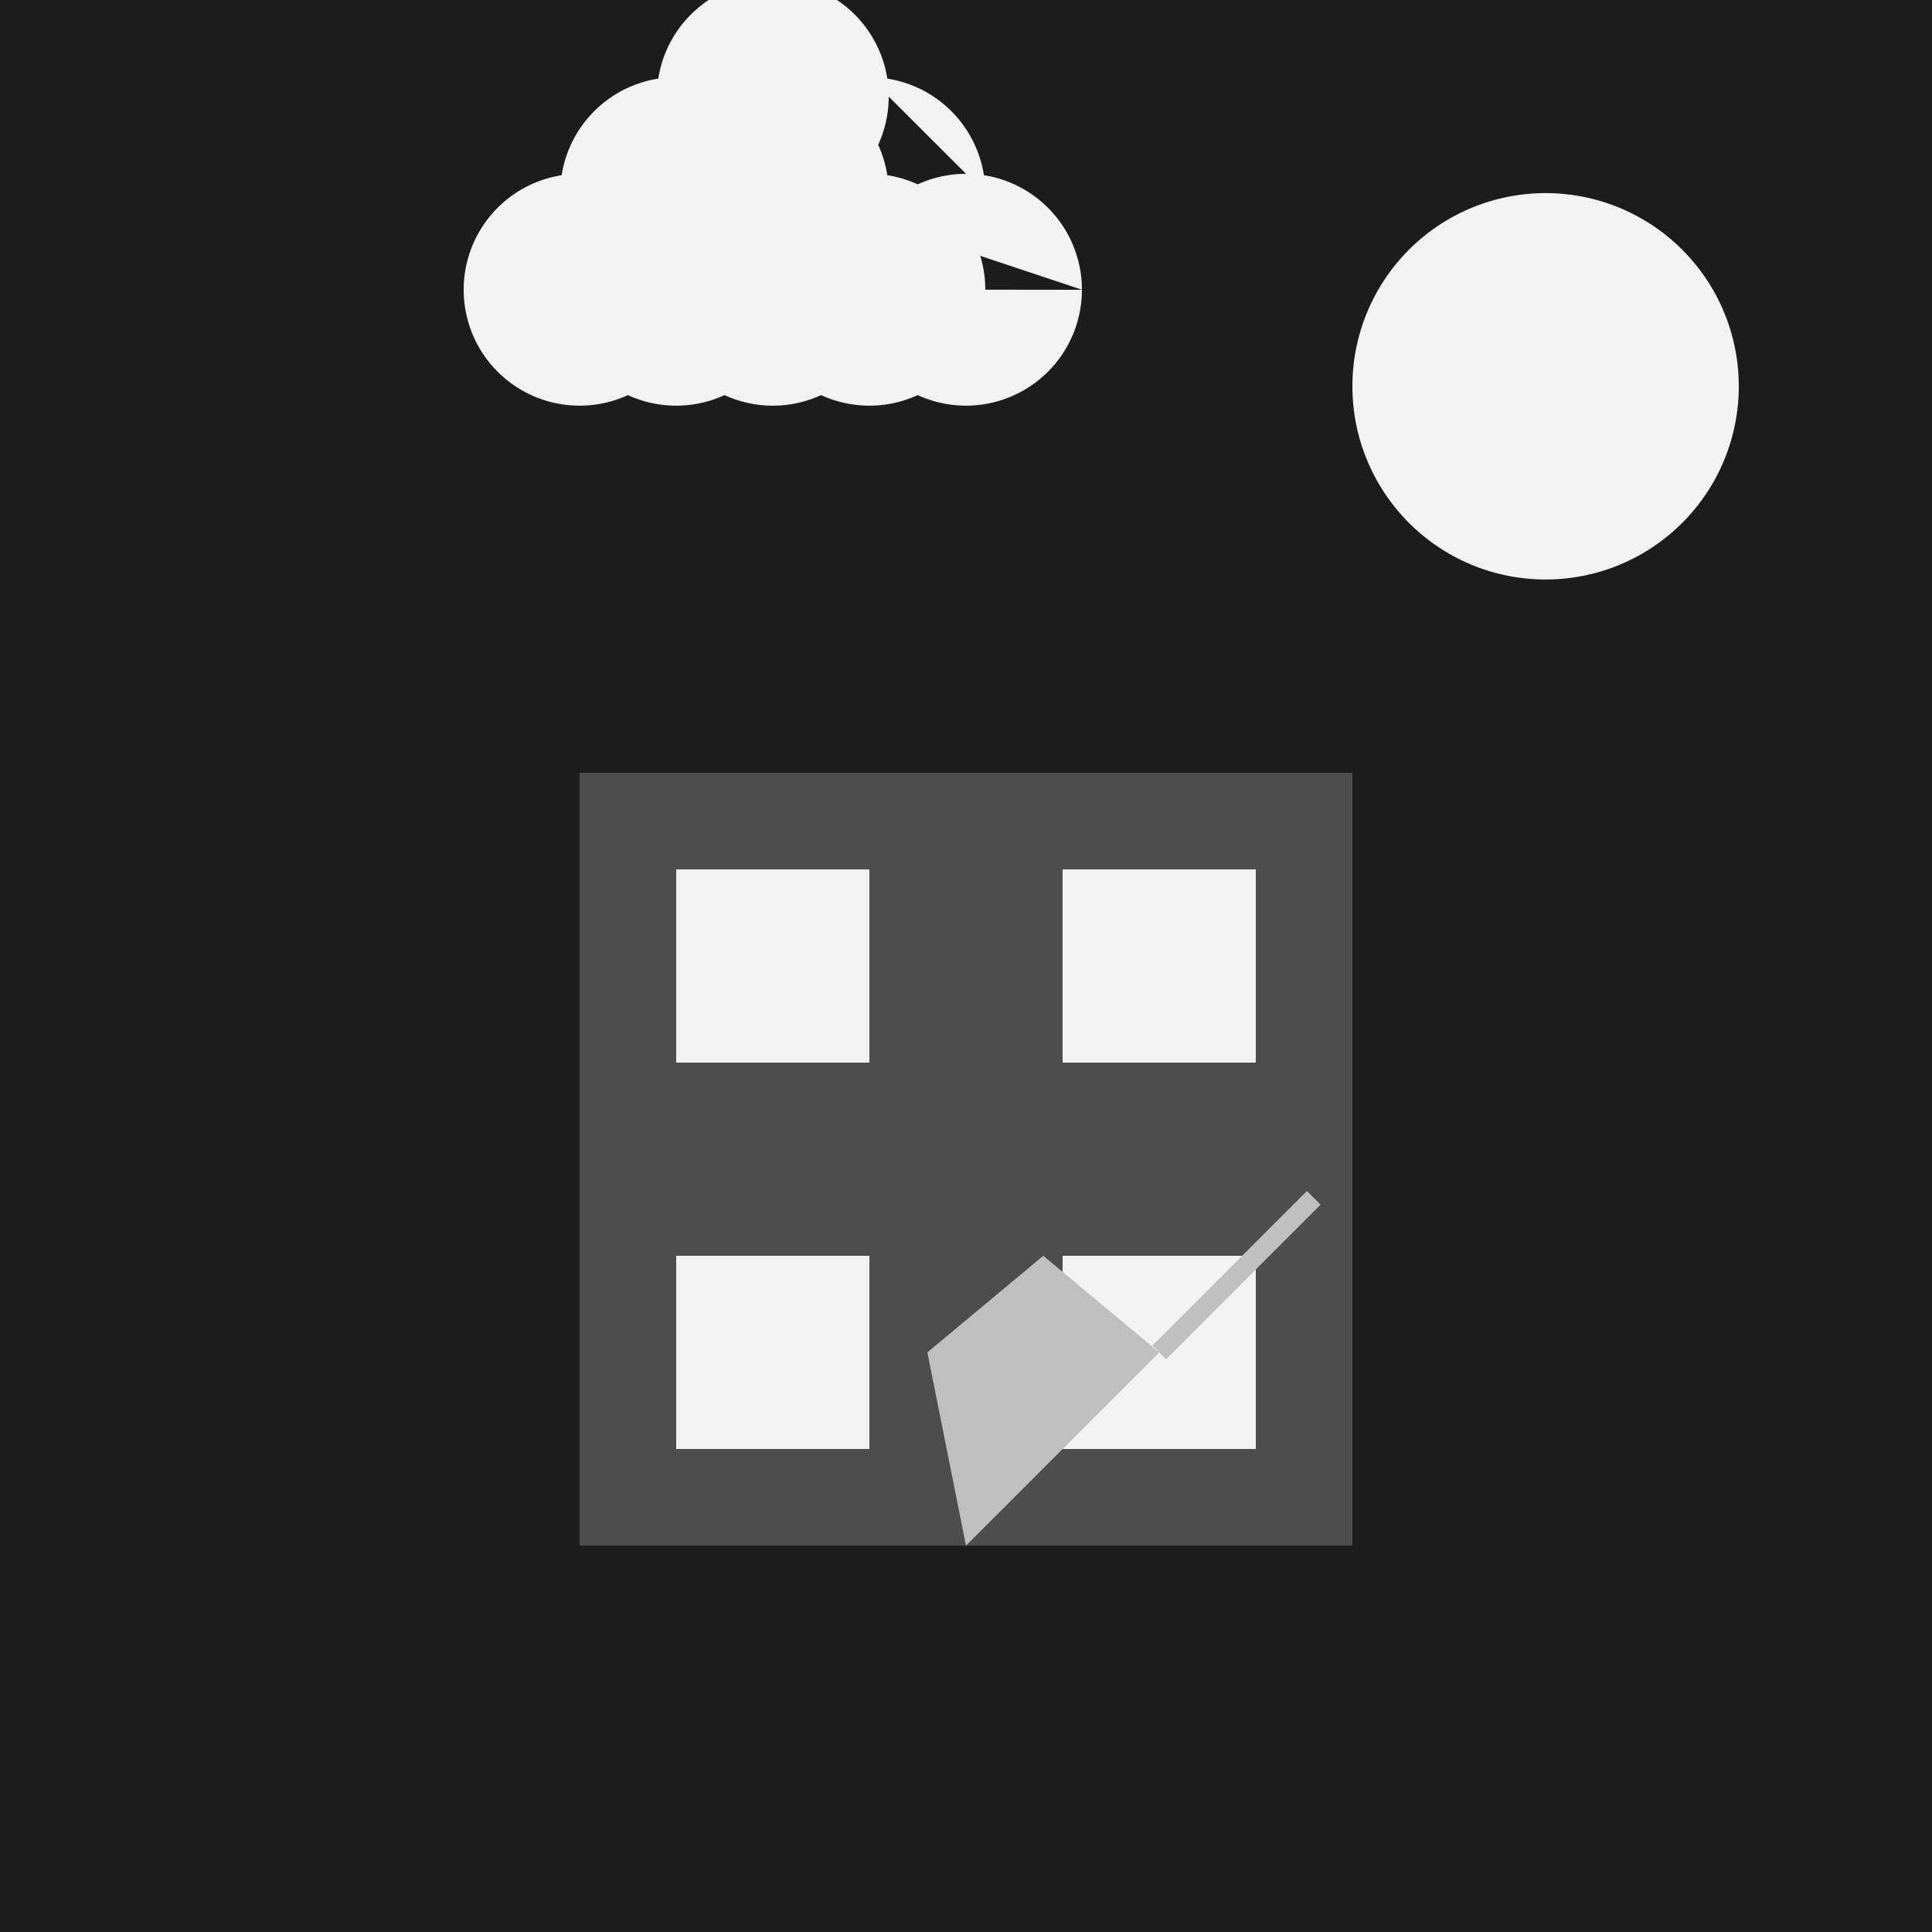 <!--

Generated by DrawGPT.
Free, open source, AI generated images in SVG, PNG, and HTML Canvas format.
https://drawgpt.ai

Created: 2023-09-26T18:42:47.292Z
Link: https://drawgpt.ai/prompt/54330/

-->
<svg xmlns="http://www.w3.org/2000/svg" xmlns:xlink="http://www.w3.org/1999/xlink" width="500" height="500"><defs/><g><rect fill="#1c1c1c" stroke="none" x="0" y="0" width="512" height="512"/><path fill="#f2f2f2" stroke="none" paint-order="stroke fill markers" d=" M 450 100 A 50 50 0 1 1 450 99.95"/><path fill="#f2f2f2" stroke="none" paint-order="stroke fill markers" d=" M 180 75 A 30 30 0 1 1 180 74.97 L 205 75 A 30 30 0 1 1 205 74.97 L 230 75 A 30 30 0 1 1 230 74.97 L 255 75 A 30 30 0 1 1 255 74.97 L 280 75 A 30 30 0 1 1 280 74.97 L 205 50 A 30 30 0 1 1 205 49.97 L 230 50 A 30 30 0 1 1 230 49.97 L 255 50 A 30 30 0 1 1 255 49.97 L 230 25 A 30 30 0 1 1 230 24.97"/><rect fill="#4d4d4d" stroke="none" x="150" y="200" width="200" height="200"/><rect fill="#f2f2f2" stroke="none" x="175" y="225" width="50" height="50"/><rect fill="#f2f2f2" stroke="none" x="275" y="225" width="50" height="50"/><rect fill="#f2f2f2" stroke="none" x="175" y="325" width="50" height="50"/><rect fill="#f2f2f2" stroke="none" x="275" y="325" width="50" height="50"/><path fill="#bfbfbf" stroke="none" paint-order="stroke fill markers" d=" M 250 400 L 300 350 L 270 325 L 240 350"/><path fill="none" stroke="#bfbfbf" paint-order="fill stroke markers" d=" M 300 350 L 340 310" stroke-miterlimit="10" stroke-width="5" stroke-dasharray=""/></g></svg>